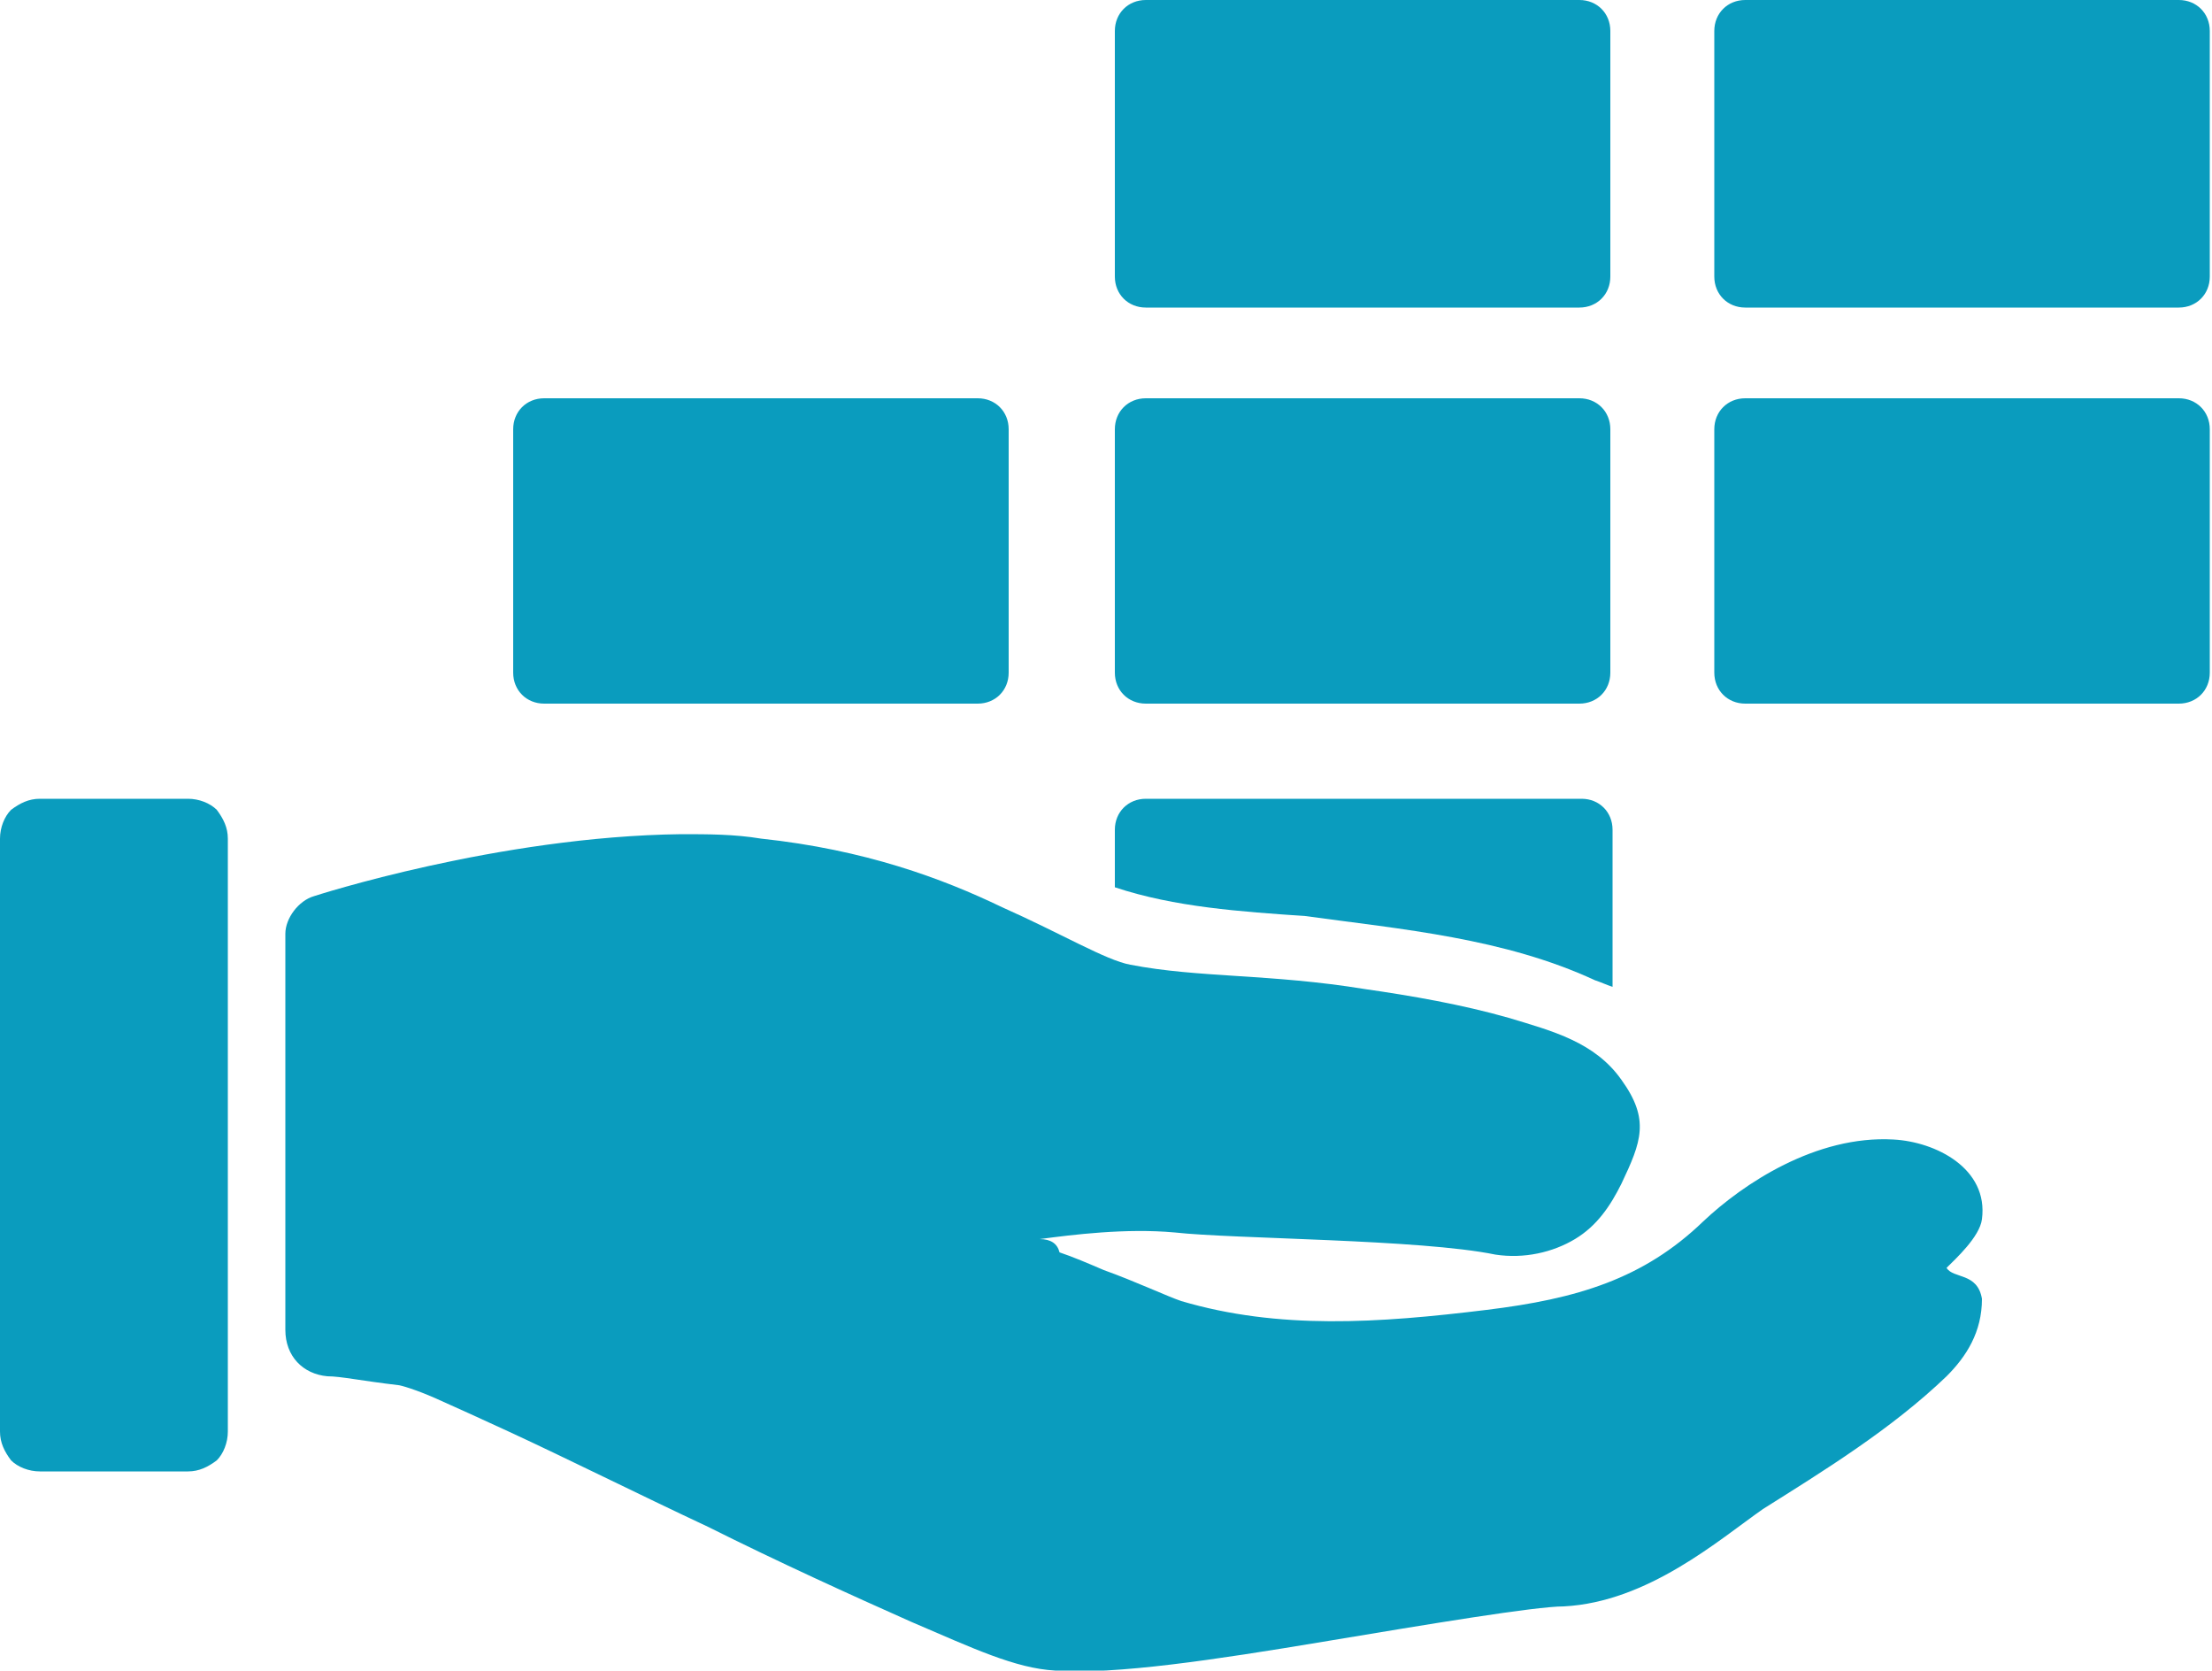 <?xml version="1.0" encoding="utf-8"?>
<!-- Generator: Adobe Illustrator 25.1.0, SVG Export Plug-In . SVG Version: 6.00 Build 0)  -->
<svg version="1.1" id="Layer_1" xmlns="http://www.w3.org/2000/svg" xmlns:xlink="http://www.w3.org/1999/xlink" x="0px" y="0px"
	 viewBox="0 0 100 75.5" style="enable-background:new 0 0 100 75.5;" xml:space="preserve">
<style type="text/css">
	.st0{fill:#0A9CBE;}
</style>
<g>
	<path class="st0" d="M1.8,36.1c-0.5,0-0.9,0.2-1.3,0.5C0.2,36.9,0,37.4,0,37.9v26.8c0,0.5,0.2,0.9,0.5,1.3c0.3,0.3,0.8,0.5,1.3,0.5
		h6.7c0.5,0,0.9-0.2,1.3-0.5c0.3-0.3,0.5-0.8,0.5-1.3V37.9c0-0.5-0.2-0.9-0.5-1.3c-0.3-0.3-0.8-0.5-1.3-0.5L1.8,36.1L1.8,36.1z
		 M30.8,37.7c-8.3,0.1-16.6,2.8-16.6,2.8c-0.7,0.2-1.3,1-1.3,1.7v17.9c0,1.2,0.8,2,1.9,2.1c0.6,0,1.5,0.2,3.2,0.4
		c0.1,0,0.8,0.2,1.7,0.6c0.9,0.4,2,0.9,3.3,1.5c2.6,1.2,5.8,2.8,9,4.3c3.2,1.6,6.5,3.1,9.2,4.3c2.8,1.2,4.7,2.1,6.5,2.2
		c2.7,0.2,7.3-0.5,12.1-1.3c4.8-0.8,9.6-1.6,10.9-1.6c3.8-0.2,7-3,9-4.4c2.7-1.7,5.8-3.6,8.3-6h0c0.9-0.9,1.6-2,1.6-3.5
		c-0.2-1.2-1.3-0.9-1.6-1.4c0.4-0.4,1.5-1.4,1.6-2.2c0.3-2.3-2.1-3.5-4-3.6c-3.5-0.2-6.8,2-8.6,3.7c-2.7,2.6-5.7,3.5-9.8,4
		c-4.9,0.6-9.4,0.9-13.8-0.4c-0.6-0.2-2.1-0.9-3.5-1.4c-0.7-0.3-1.4-0.6-2-0.8C47.8,56.2,47.5,56,47,56c1.5-0.2,3.9-0.5,6.1-0.3
		c2.7,0.3,11.1,0.3,14.5,1c1.3,0.2,2.6-0.1,3.6-0.7c1-0.6,1.6-1.5,2.1-2.5c0.9-1.9,1.3-2.9,0-4.7c-1.2-1.7-3.1-2.2-5.1-2.8
		c-2.1-0.6-4.4-1-6.5-1.3c-4.3-0.7-7.5-0.5-10.6-1.1c-1.1-0.2-3.1-1.4-5.8-2.6c-2.7-1.3-6.2-2.6-10.9-3.1
		C33.2,37.7,32,37.7,30.8,37.7L30.8,37.7z"/>
	<path class="st0" d="M51.8,0c-0.8,0-1.4,0.6-1.4,1.4v11.1c0,0.8,0.6,1.4,1.4,1.4h19.6c0.8,0,1.4-0.6,1.4-1.4V1.4
		c0-0.8-0.6-1.4-1.4-1.4H51.8z M78.9,0c-0.8,0-1.4,0.6-1.4,1.4v11.1c0,0.8,0.6,1.4,1.4,1.4h19.6c0.8,0,1.4-0.6,1.4-1.4V1.4
		c0-0.8-0.6-1.4-1.4-1.4H78.9z M24.6,18c-0.8,0-1.4,0.6-1.4,1.4v11c0,0.8,0.6,1.4,1.4,1.4h19.6c0.8,0,1.4-0.6,1.4-1.4v-11
		c0-0.8-0.6-1.4-1.4-1.4H24.6z M51.8,18c-0.8,0-1.4,0.6-1.4,1.4v11c0,0.8,0.6,1.4,1.4,1.4h19.6c0.8,0,1.4-0.6,1.4-1.4v-11
		c0-0.8-0.6-1.4-1.4-1.4H51.8z M78.9,18c-0.8,0-1.4,0.6-1.4,1.4v11c0,0.8,0.6,1.4,1.4,1.4h19.6c0.8,0,1.4-0.6,1.4-1.4v-11
		c0-0.8-0.6-1.4-1.4-1.4H78.9z M51.8,36.1c-0.8,0-1.4,0.6-1.4,1.4v2.6c2.7,0.9,5.7,1.1,8.6,1.3c4.4,0.6,9,1,13.1,2.9
		c0.3,0.1,0.5,0.2,0.8,0.3v-7.1c0-0.8-0.6-1.4-1.4-1.4H51.8L51.8,36.1z"/>
</g>
</svg>
